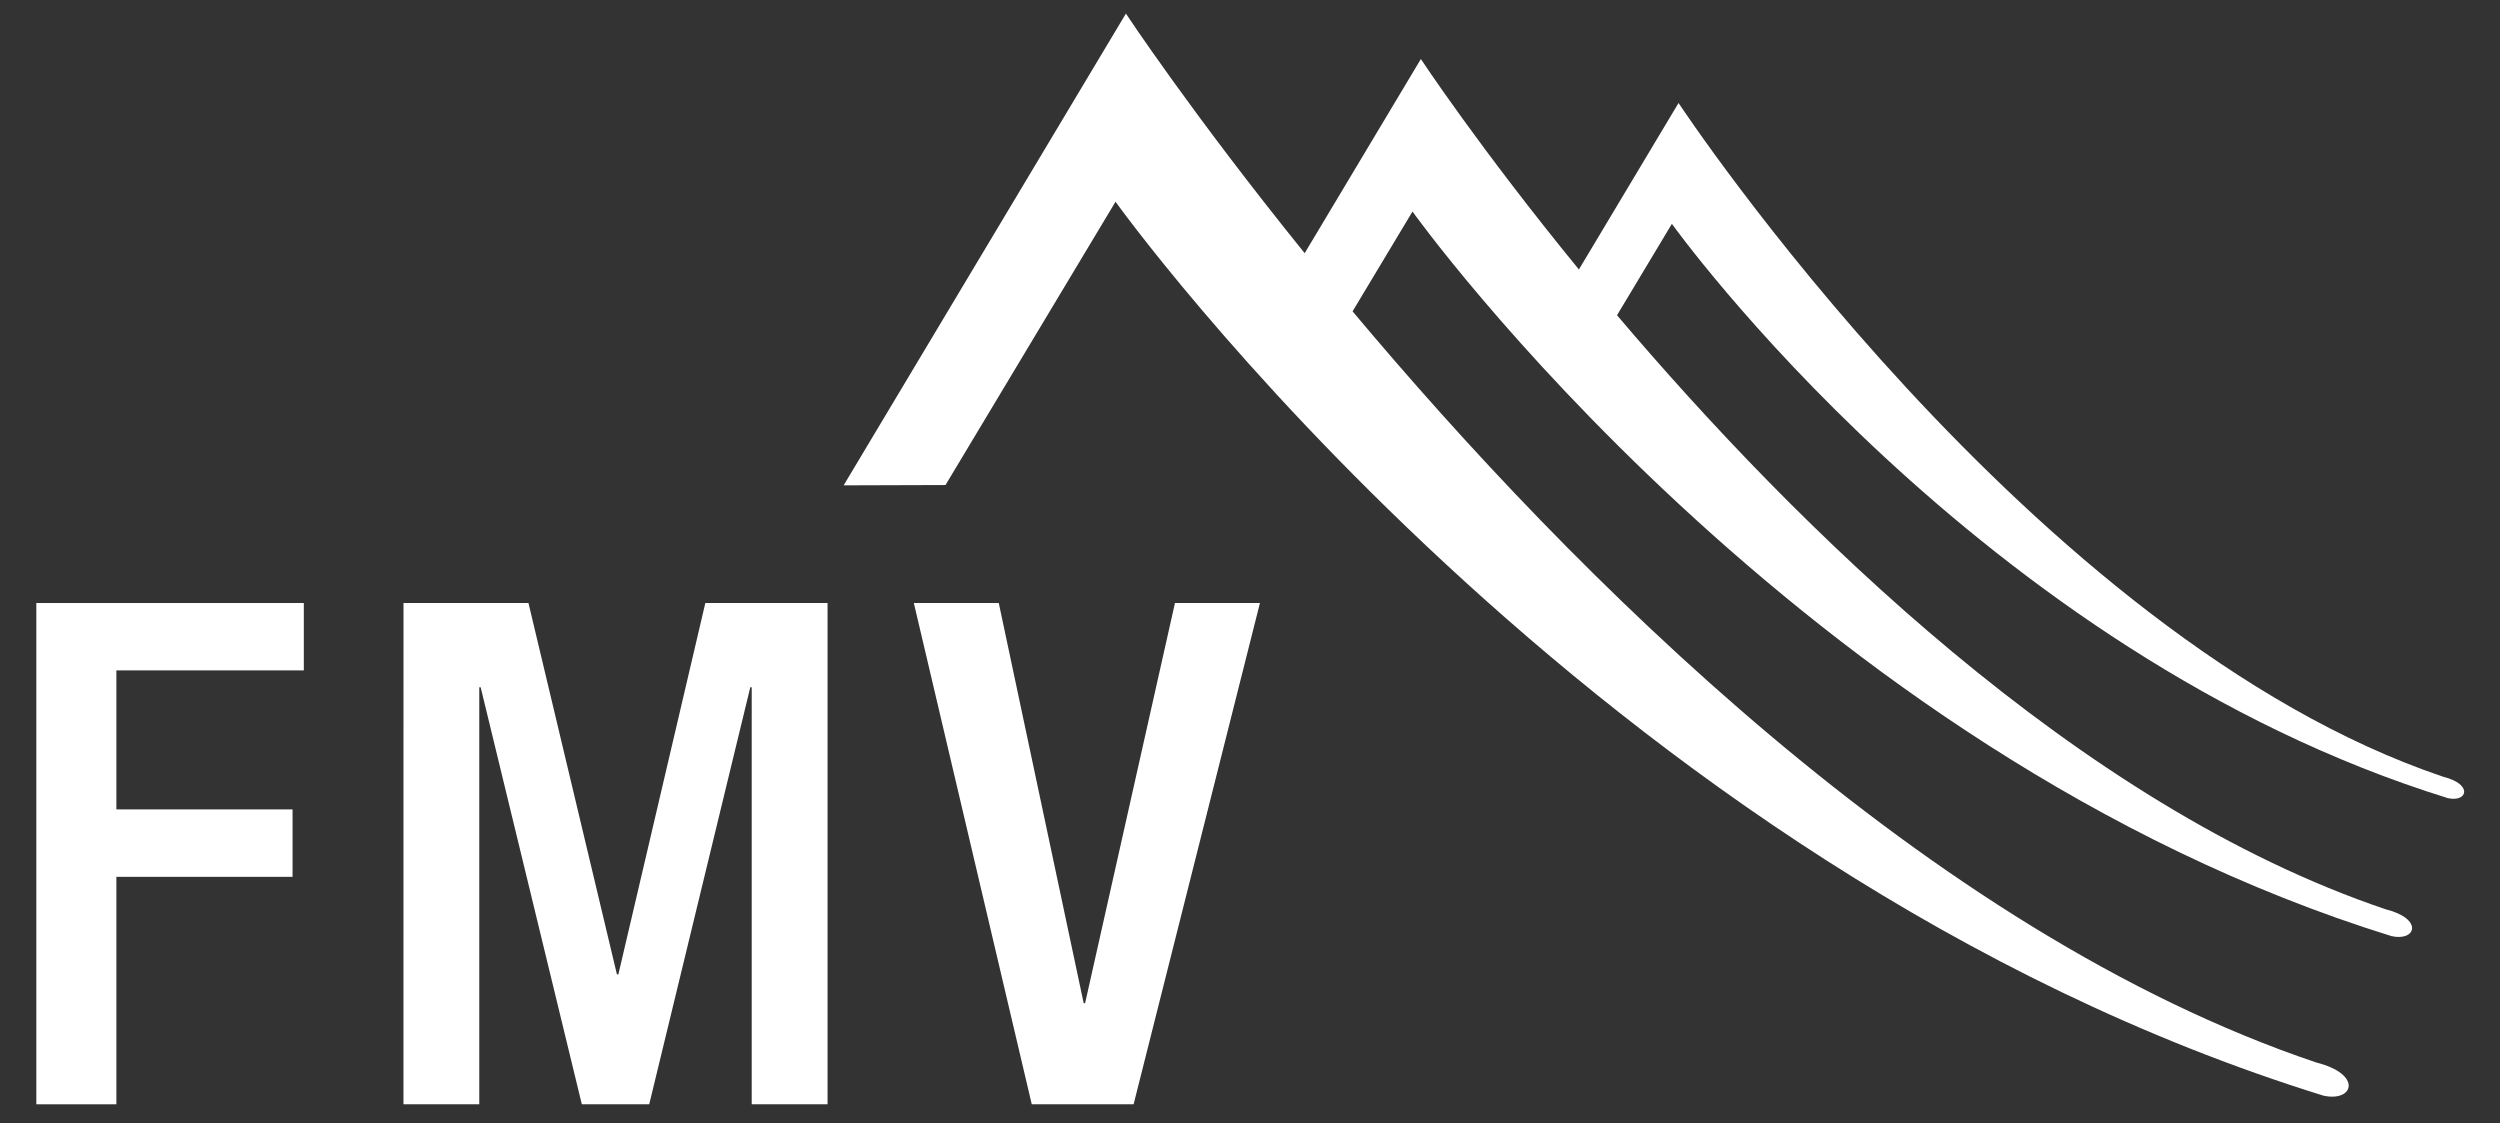 <?xml version="1.0" encoding="UTF-8"?>
<svg id="svg4623" xmlns="http://www.w3.org/2000/svg" viewBox="0 0 1101.18 494.7">
  <rect x="0" y="0" width="1101.18" height="494.7" fill="#333333" stroke="none"/>
  <defs>
    <style>
      .cls-1 {
        fill: #fff;
      }
    </style>
  </defs>
  <g id="layer1">
    <g id="g3525">
      <path id="path3527" class="cls-1" d="M16,486.41h35.26v-100.19h77.6v-29.7H51.26v-61.23h82.56v-29.68H16"/>
    </g>
    <g id="g3529">
      <path id="path3531" class="cls-1" d="M177.71,486.41h33.4v-183.68h.61l44.56,183.68h29.68l44.52-183.68h.63v183.68h33.4v-220.8h-53.83l-38.31,163.59h-.63l-38.97-163.59h-55.04"/>
    </g>
    <g id="g3533">
      <path id="path3535" class="cls-1" d="M454.46,486.41h44.86l55.65-220.8h-37.43l-39.58,176.26h-.63l-37.4-176.26h-37.41"/>
    </g>
    <path id="path3561" class="cls-1" d="M371.59,213.78l44.88-.14,74.89-124.79s210.17,293.97,532.04,393.75h0c13.37,2.95,17.35-9.47-3.13-14.59h0c-171.47-57.85-327.97-215.72-424.5-330.87h0l26.39-43.96s170.35,238.29,431.26,319.16h0c10.83,2.41,14.08-7.66-2.53-11.8h0c-135.8-45.82-260.01-169.01-338.64-261.69h0l24.17-40.26s135.03,188.88,341.84,252.98h0c8.57,1.88,11.14-6.11-2.02-9.41h0c-181.5-61.18-336.89-296.8-336.89-296.8h0l-43.89,73.34c-43.81-53.56-69.61-92.7-69.61-92.7h0l-51.18,85.52c-49.7-61.51-78.74-105.54-78.74-105.54h0l-124.32,207.78Z"/>
  </g>
</svg>